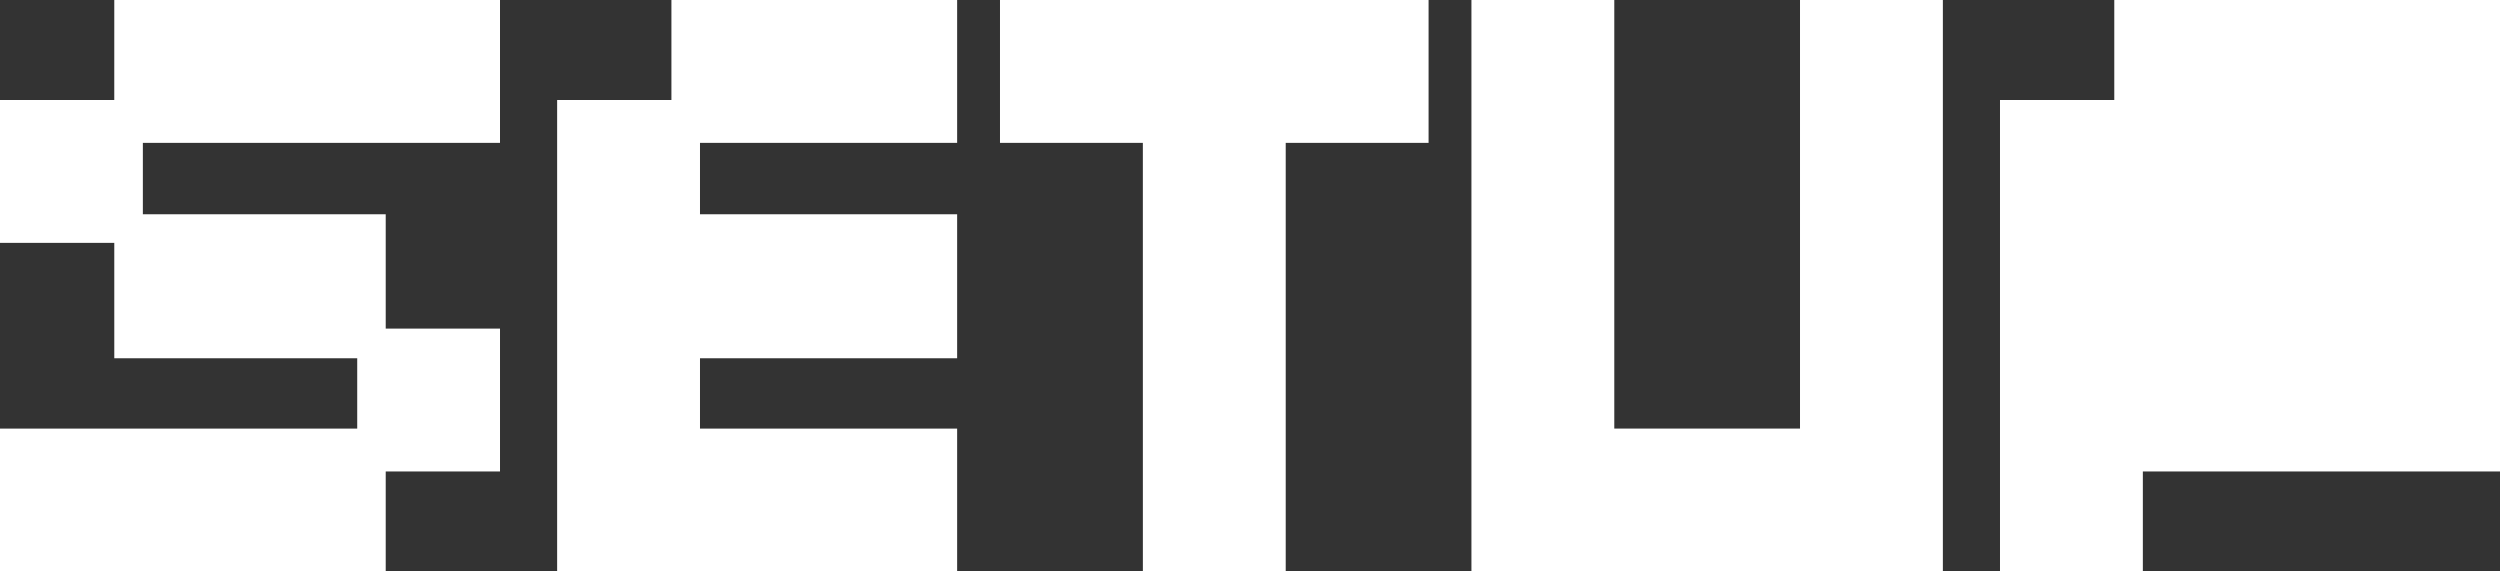<svg xmlns="http://www.w3.org/2000/svg" version="1.1" id="Layer_1" x="0" y="0" width="496.063" height="113.387" viewBox="0 0 496.063 113.387" xml:space="preserve"><rect x="0" y="0" width="496.063" height="113.387" fill="#333333" stroke="none"/><g id="g14" fill="#fff"><g id="g12" fill="#fff"><path id="polygon2" d="M419.526 19.843H396.85v93.544h28.345V93.544l70.868.006V0h-76.537z"/><path id="polygon4" d="M76.536 113.387V93.544h22.677V65.197H76.536V42.521H28.347V28.348h70.866V0H22.676l-.002 19.843H0v28.346l22.676.001.002 22.903h48.203V85.04H0v28.346z"/><path id="polygon6" d="M357.167 85.04h-36.851V0H291.97v113.387h93.543V0h-28.346z"/><path id="polygon8" d="M226.771 28.348l.004 85.039h28.344V28.348h28.347V0h-85.042v28.348z"/><path id="polygon10" d="M189.92 113.387V85.04h-51.024V71.093h51.024V42.521h-51.024V28.348h51.024V0h-56.693v19.843H110.55v93.543z"/></g></g></svg>